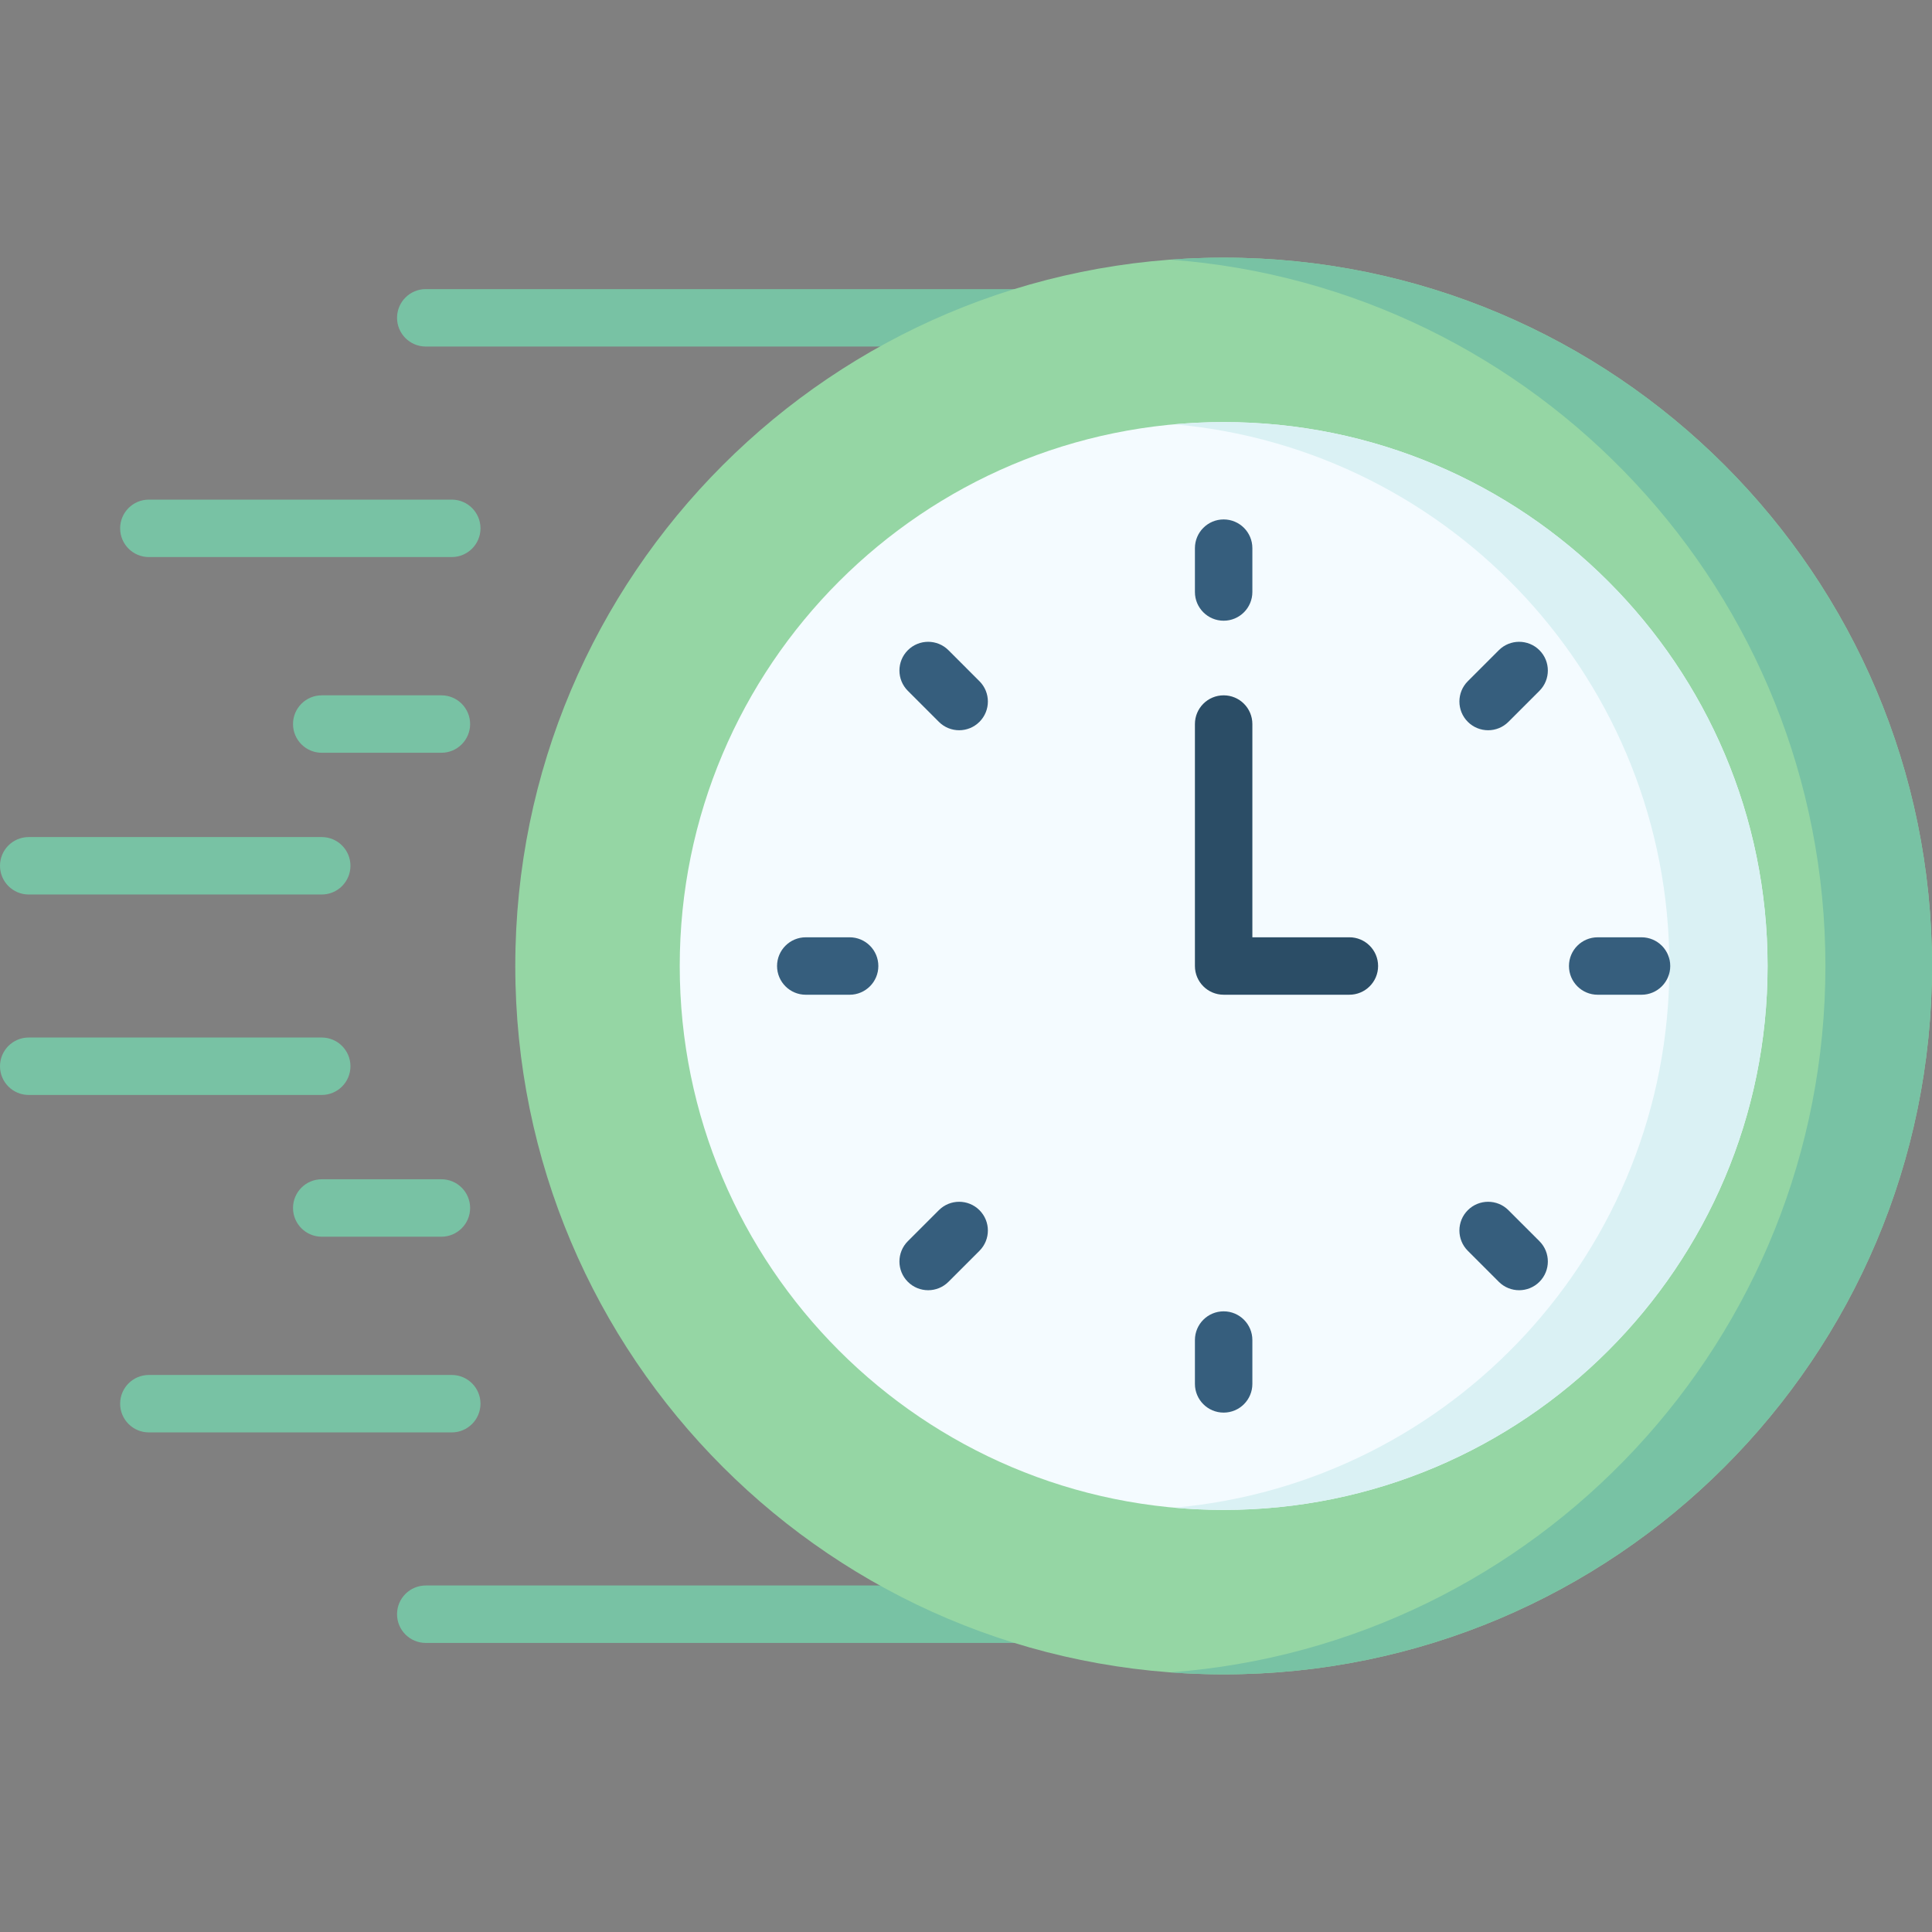 <svg width="153" height="153" viewBox="0 0 153 153" fill="none" xmlns="http://www.w3.org/2000/svg">
<rect x="0" y="0" width="153" height="153" fill="#808080" stroke="none"/>
<g clip-path="url(#clip0_2207_10751)">
<path d="M80.321 27.443H33.718C32.462 27.443 31.443 26.425 31.443 25.169C31.443 23.913 32.462 22.895 33.718 22.895H80.321C81.577 22.895 82.595 23.913 82.595 25.169C82.595 26.425 81.577 27.443 80.321 27.443Z" fill="#78C2A4"/>
<path d="M35.776 44.115H11.788C10.532 44.115 9.514 43.097 9.514 41.841C9.514 40.584 10.532 39.566 11.788 39.566H35.776C37.032 39.566 38.051 40.584 38.051 41.841C38.051 43.097 37.032 44.115 35.776 44.115Z" fill="#78C2A4"/>
<path d="M34.955 59.613H25.48C24.223 59.613 23.205 58.595 23.205 57.339C23.205 56.083 24.224 55.065 25.48 55.065H34.956C36.212 55.065 37.23 56.083 37.23 57.339C37.23 58.595 36.212 59.613 34.955 59.613Z" fill="#78C2A4"/>
<path d="M25.478 70.838H2.274C1.018 70.838 0 69.82 0 68.563C0 67.307 1.018 66.289 2.274 66.289H25.478C26.734 66.289 27.753 67.307 27.753 68.563C27.753 69.82 26.734 70.838 25.478 70.838Z" fill="#78C2A4"/>
<path d="M83.353 130.108H33.718C32.462 130.108 31.443 129.09 31.443 127.833C31.443 126.576 32.462 125.559 33.718 125.559H83.353C84.61 125.559 85.628 126.577 85.628 127.833C85.628 129.089 84.61 130.108 83.353 130.108Z" fill="#78C2A4"/>
<path d="M35.776 113.436H11.788C10.532 113.436 9.514 112.418 9.514 111.161C9.514 109.905 10.532 108.887 11.788 108.887H35.776C37.032 108.887 38.051 109.905 38.051 111.161C38.051 112.418 37.032 113.436 35.776 113.436Z" fill="#78C2A4"/>
<path d="M34.955 97.938H25.48C24.223 97.938 23.205 96.92 23.205 95.663C23.205 94.406 24.224 93.389 25.48 93.389H34.956C36.212 93.389 37.23 94.407 37.23 95.663C37.23 96.919 36.212 97.938 34.955 97.938Z" fill="#78C2A4"/>
<path d="M25.478 86.713H2.274C1.018 86.713 0 85.695 0 84.439C0 83.183 1.018 82.164 2.274 82.164H25.478C26.734 82.164 27.753 83.182 27.753 84.439C27.753 85.695 26.734 86.713 25.478 86.713Z" fill="#78C2A4"/>
<path d="M96.903 132.597C127.884 132.597 152.999 107.482 152.999 76.501C152.999 45.52 127.884 20.404 96.903 20.404C65.922 20.404 40.807 45.52 40.807 76.501C40.807 107.482 65.922 132.597 96.903 132.597Z" fill="#95D6A4"/>
<path d="M96.904 20.404C95.484 20.404 94.077 20.458 92.684 20.562C121.693 22.72 144.559 46.939 144.559 76.501C144.559 106.062 121.693 130.281 92.684 132.439C94.077 132.543 95.484 132.597 96.904 132.597C127.886 132.597 153.001 107.482 153.001 76.501C153.001 45.519 127.886 20.404 96.904 20.404Z" fill="#78C2A4"/>
<path d="M96.904 119.574C120.694 119.574 139.979 100.289 139.979 76.5C139.979 52.711 120.694 33.426 96.904 33.426C73.115 33.426 53.83 52.711 53.83 76.5C53.83 100.289 73.115 119.574 96.904 119.574Z" fill="#F4FBFF"/>
<path d="M96.903 33.426C95.592 33.426 94.296 33.488 93.016 33.602C114.983 35.568 132.203 54.022 132.203 76.5C132.203 98.979 114.983 117.433 93.016 119.398C94.296 119.512 95.592 119.574 96.903 119.574C120.692 119.574 139.977 100.289 139.977 76.5C139.977 52.711 120.692 33.426 96.903 33.426Z" fill="#DAF1F4"/>
<path d="M96.904 49.156C95.647 49.156 94.629 48.138 94.629 46.881V43.409C94.629 42.153 95.647 41.135 96.904 41.135C98.16 41.135 99.178 42.153 99.178 43.409V46.881C99.178 48.137 98.16 49.156 96.904 49.156Z" fill="#365E7D"/>
<path d="M117.849 57.83C117.267 57.83 116.685 57.608 116.24 57.164C115.352 56.275 115.352 54.835 116.24 53.947L118.695 51.492C119.584 50.604 121.024 50.604 121.912 51.492C122.8 52.38 122.8 53.821 121.912 54.709L119.457 57.164C119.013 57.608 118.431 57.83 117.849 57.83Z" fill="#365E7D"/>
<path d="M129.996 78.776H126.525C125.268 78.776 124.25 77.757 124.25 76.501C124.25 75.244 125.268 74.227 126.525 74.227H129.996C131.252 74.227 132.271 75.245 132.271 76.501C132.271 77.757 131.252 78.776 129.996 78.776Z" fill="#365E7D"/>
<path d="M120.304 102.176C119.722 102.176 119.14 101.954 118.695 101.51L116.24 99.055C115.352 98.166 115.352 96.726 116.24 95.838C117.129 94.95 118.569 94.95 119.457 95.838L121.912 98.293C122.8 99.181 122.8 100.621 121.912 101.51C121.468 101.954 120.886 102.176 120.304 102.176Z" fill="#365E7D"/>
<path d="M96.904 111.868C95.647 111.868 94.629 110.85 94.629 109.594V106.122C94.629 104.866 95.647 103.848 96.904 103.848C98.16 103.848 99.178 104.866 99.178 106.122V109.594C99.178 110.85 98.16 111.868 96.904 111.868Z" fill="#365E7D"/>
<path d="M73.503 102.176C72.921 102.176 72.339 101.954 71.895 101.51C71.006 100.621 71.006 99.181 71.895 98.293L74.35 95.838C75.238 94.95 76.678 94.95 77.566 95.838C78.455 96.726 78.455 98.166 77.566 99.055L75.111 101.51C74.667 101.954 74.085 102.176 73.503 102.176Z" fill="#365E7D"/>
<path d="M67.283 78.776H63.812C62.555 78.776 61.537 77.757 61.537 76.501C61.537 75.244 62.556 74.227 63.812 74.227H67.283C68.54 74.227 69.558 75.245 69.558 76.501C69.558 77.757 68.539 78.776 67.283 78.776Z" fill="#365E7D"/>
<path d="M75.958 57.83C75.376 57.83 74.794 57.608 74.35 57.164L71.895 54.709C71.006 53.821 71.006 52.38 71.895 51.492C72.783 50.604 74.223 50.604 75.111 51.492L77.566 53.947C78.455 54.835 78.455 56.275 77.566 57.164C77.122 57.608 76.54 57.83 75.958 57.83Z" fill="#365E7D"/>
<path d="M106.86 78.775H96.904C95.647 78.775 94.629 77.757 94.629 76.501V57.339C94.629 56.083 95.647 55.065 96.904 55.065C98.16 55.065 99.178 56.083 99.178 57.339V74.226H106.86C108.116 74.226 109.135 75.244 109.135 76.5C109.135 77.757 108.116 78.775 106.86 78.775Z" fill="#2B4D66"/>
</g>
<defs>
<clipPath id="clip0_2207_10751">
<rect width="153" height="153" fill="white"/>
</clipPath>
</defs>
</svg>
